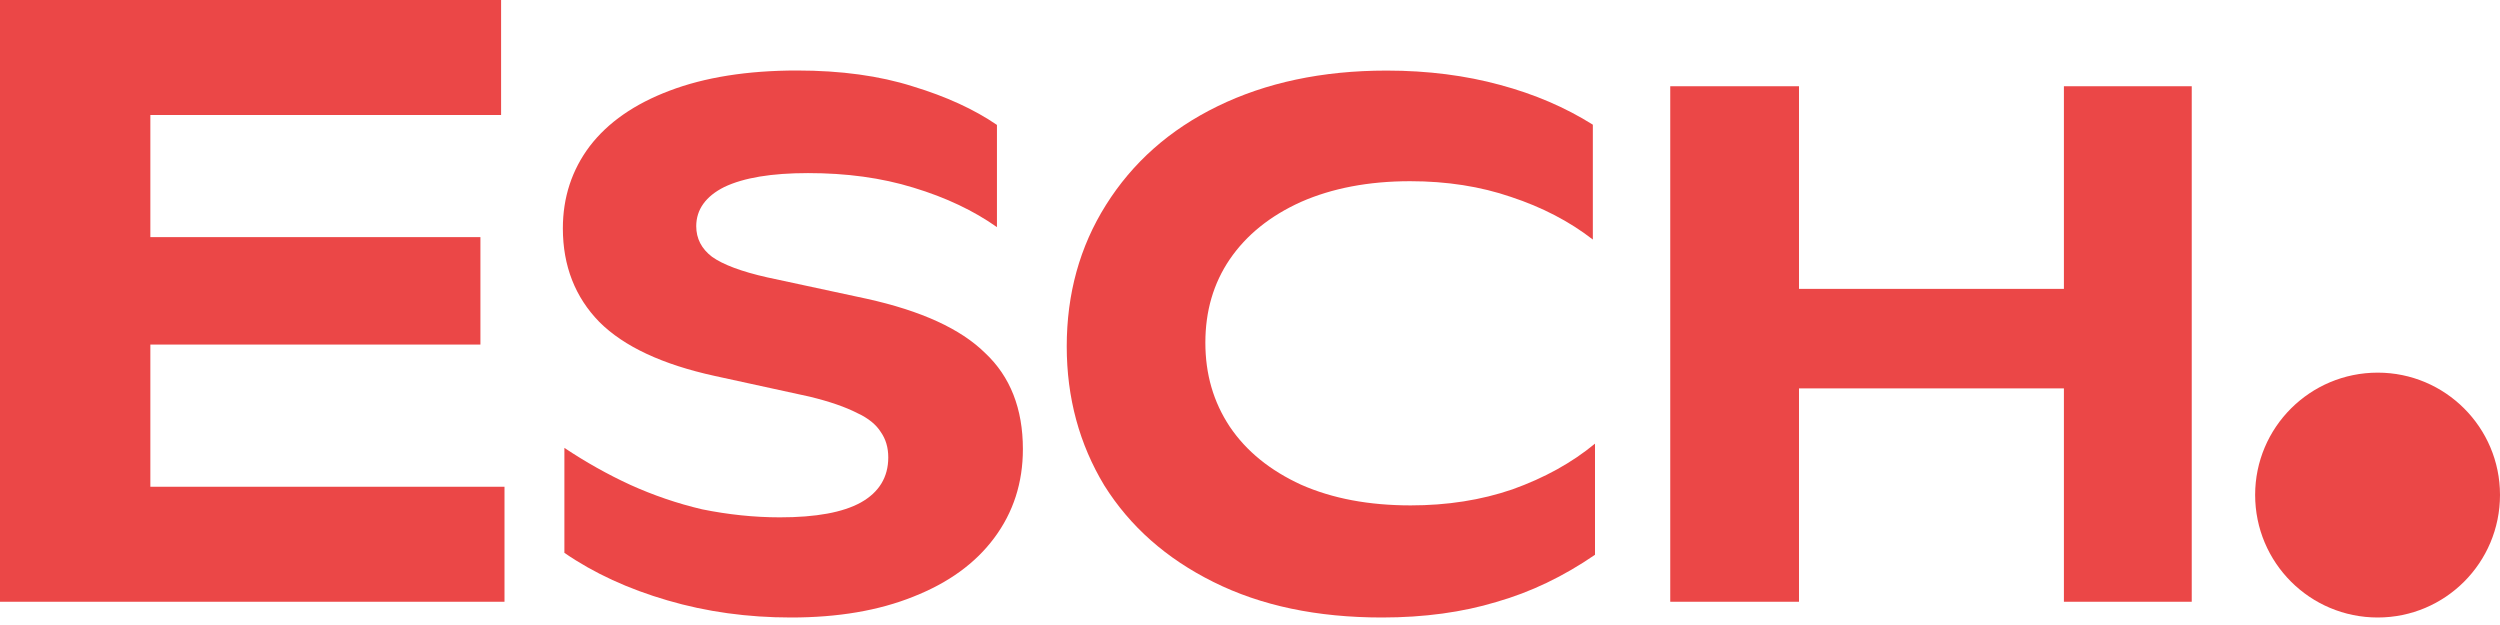 <svg width="160" height="40" viewBox="0 0 160 40" fill="none" xmlns="http://www.w3.org/2000/svg">
<g clip-path="url(#clip0_3904_1906)">
<path d="M9.623 31.152H32.288V38.512H0V0H32.07V7.36H9.623V15.176H30.747V22.052H9.623V31.152Z" fill="#EB4747"/>
<path d="M55.466 19.12L49.123 17.756C47.444 17.381 46.258 16.927 45.567 16.433C44.895 15.919 44.559 15.267 44.559 14.476C44.559 13.409 45.171 12.559 46.357 11.967C47.602 11.374 49.38 11.078 51.712 11.078C54.162 11.078 56.395 11.374 58.45 12.006C60.545 12.639 62.323 13.488 63.805 14.536V7.995C62.363 7.007 60.564 6.177 58.411 5.525C56.296 4.853 53.826 4.512 51.001 4.512C47.819 4.512 45.092 4.952 42.859 5.802C40.607 6.651 38.907 7.837 37.742 9.358C36.596 10.88 36.023 12.639 36.023 14.614C36.023 17.025 36.813 19.021 38.354 20.602C39.935 22.183 42.405 23.329 45.744 24.06L51.811 25.384C53.115 25.7 54.123 26.056 54.854 26.431C55.585 26.767 56.079 27.182 56.375 27.656C56.691 28.111 56.849 28.644 56.849 29.276C56.849 30.541 56.257 31.509 55.091 32.161C53.945 32.794 52.226 33.11 49.914 33.11C48.254 33.11 46.594 32.932 44.934 32.596C43.334 32.221 41.792 31.687 40.35 31.035C38.888 30.363 37.485 29.573 36.121 28.664V35.382C38.018 36.687 40.212 37.694 42.721 38.425C45.211 39.157 47.859 39.52 50.625 39.52C53.629 39.52 56.237 39.077 58.45 38.188C60.703 37.299 62.422 36.054 63.627 34.434C64.852 32.794 65.465 30.897 65.465 28.743C65.465 26.154 64.655 24.099 63.054 22.598C61.473 21.037 58.944 19.89 55.466 19.12Z" fill="#EB4747"/>
<path d="M152.175 23.849C147.836 23.849 144.329 27.356 144.329 31.674C144.329 36.013 147.836 39.52 152.175 39.52C156.494 39.52 160 36.013 160 31.674C160 27.356 156.494 23.849 152.175 23.849Z" fill="#EB4747"/>
<path d="M132.09 18.488H115.136V5.52H106.896V38.512H115.136V24.857H132.09V38.512H140.271V5.52H132.09V18.488Z" fill="#EB4747"/>
<path d="M90.284 32.345C87.616 32.345 85.284 31.91 83.269 31.021C81.293 30.112 79.771 28.887 78.704 27.306C77.657 25.725 77.143 23.947 77.143 21.931C77.143 19.915 77.657 18.137 78.704 16.596C79.771 15.035 81.293 13.81 83.269 12.92C85.245 12.051 87.576 11.597 90.244 11.597C92.596 11.597 94.749 11.932 96.706 12.604C98.682 13.256 100.44 14.165 101.942 15.331V7.98C100.183 6.874 98.207 6.024 95.994 5.431C93.821 4.839 91.41 4.517 88.742 4.517C84.612 4.517 81.016 5.293 77.934 6.795C74.851 8.297 72.48 10.411 70.781 13.118C69.101 15.786 68.271 18.809 68.271 22.168C68.271 25.468 69.081 28.432 70.682 31.08C72.322 33.688 74.634 35.743 77.657 37.245C80.7 38.767 84.296 39.52 88.446 39.52C91.153 39.52 93.603 39.181 95.757 38.529C97.97 37.897 100.065 36.889 102.08 35.506V28.393C100.598 29.618 98.84 30.586 96.804 31.317C94.789 32.009 92.615 32.345 90.284 32.345Z" fill="#EB4747"/>
</g>
<defs>
<clipPath id="clip0_3904_1906">
<rect width="160" height="39.52" fill="white"/>
</clipPath>
</defs>
</svg>
